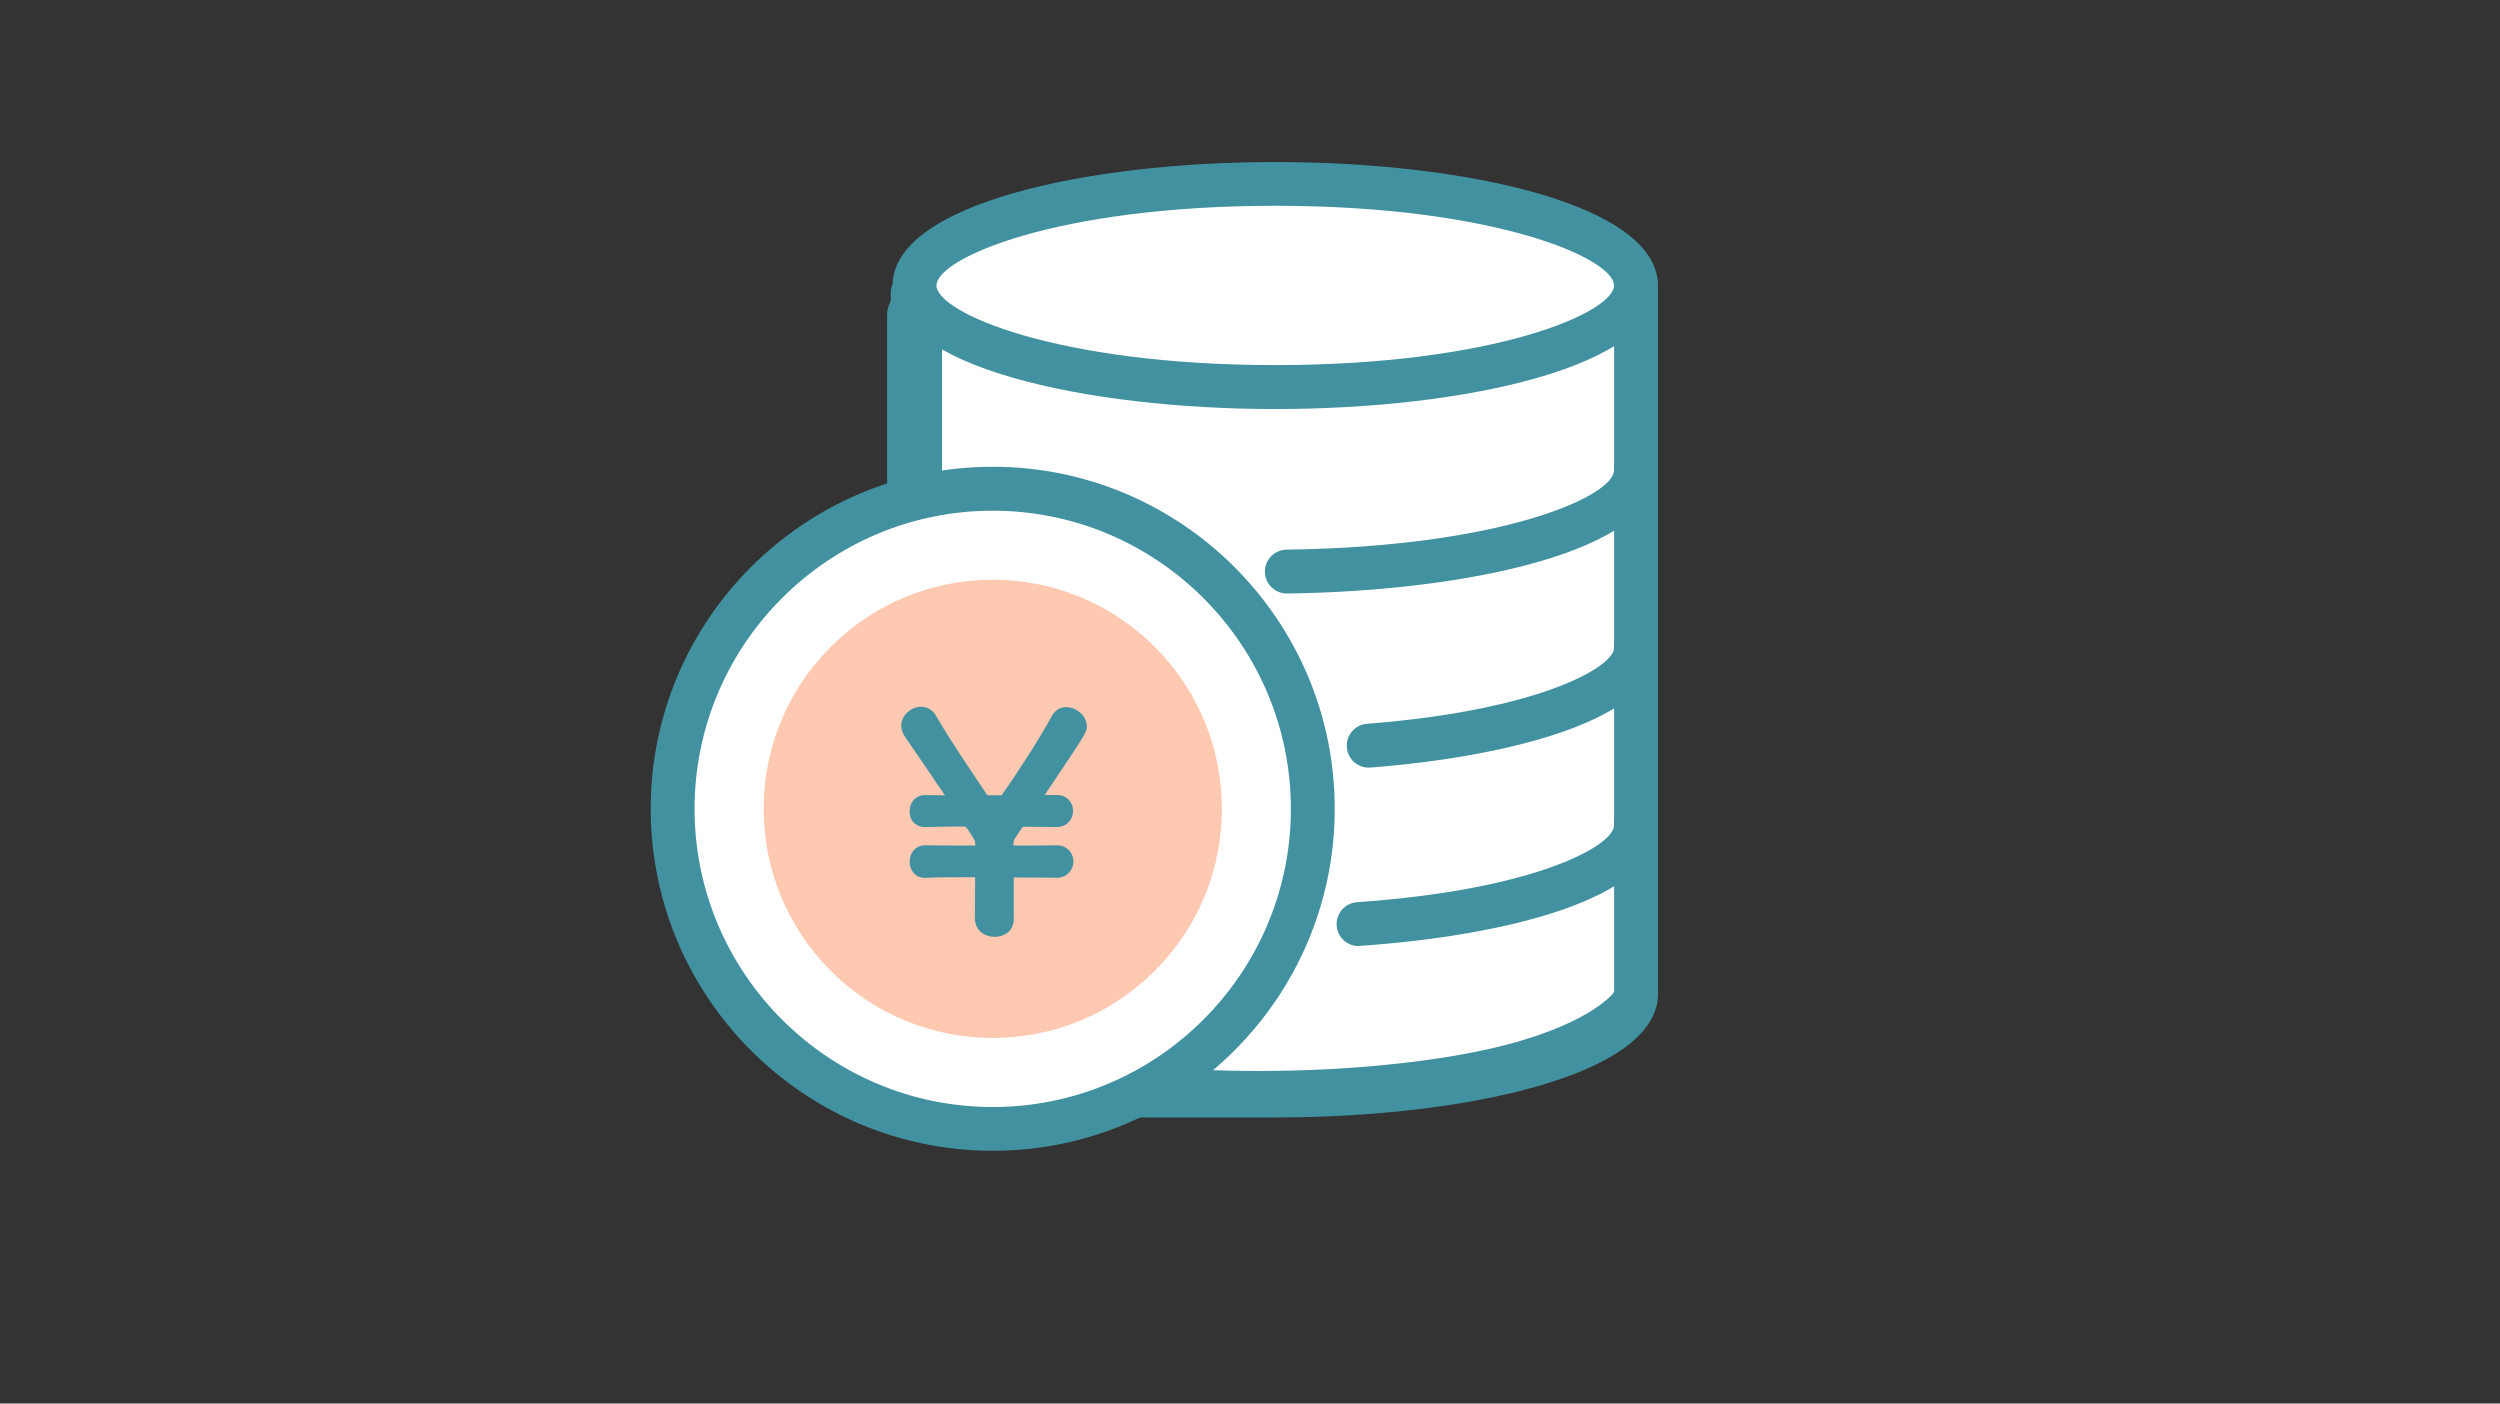 <?xml version="1.0" encoding="UTF-8"?><svg id="_イヤー_2" xmlns="http://www.w3.org/2000/svg" viewBox="0 0 285 160"><rect x="0" y="0" width="285" height="160" fill="#333333" stroke="none"/><defs><style>.cls-1{fill:none;opacity:.5;}.cls-2{fill:#fff;}.cls-3{fill:#fec8b1;}.cls-4,.cls-5{fill:#4291a1;}.cls-5{stroke:#4291a1;stroke-miterlimit:10;stroke-width:.5px;}</style></defs><g id="contents"><g><g><path class="cls-2" d="M185.86,114.76s-3.01,4.5-15.92,7.34c-12.92,2.84-37.47,4.03-55.68-.82l-10.21-6.52V33.4h81.82"/><path class="cls-4" d="M143.52,127.07c-10.25,0-20.96-.99-29.91-3.38-.25-.07-.48-.17-.7-.31l-10.21-6.52c-.72-.46-1.15-1.25-1.15-2.11V33.4c0-1.38,1.12-2.5,2.5-2.5h81.81c1.38,0,2.5,1.12,2.5,2.5s-1.12,2.5-2.5,2.5H106.54V113.39l8.73,5.57c17.02,4.44,40.53,3.68,54.13,.7,11.42-2.51,14.39-6.31,14.42-6.34,.77-1.15,2.3-1.43,3.45-.66s1.44,2.35,.67,3.5c-.37,.55-3.96,5.43-17.47,8.39-7.1,1.56-16.8,2.53-26.95,2.53Z"/></g><g><ellipse class="cls-2" cx="145.38" cy="32.55" rx="41.12" ry="11.58"/><path class="cls-4" d="M145.38,46.63c-21.68,0-43.62-4.84-43.62-14.08s21.94-14.08,43.62-14.08,43.62,4.84,43.62,14.08-21.94,14.08-43.62,14.08Zm0-23.17c-24.99,0-38.62,6-38.62,9.08s13.63,9.08,38.62,9.08,38.62-6,38.62-9.08-13.63-9.08-38.62-9.08Z"/></g><path class="cls-4" d="M146.7,67.66c-1.37,0-2.48-1.1-2.5-2.47-.02-1.38,1.09-2.51,2.47-2.53,24.51-.32,37.33-6.07,37.33-9.07,0-1.38,1.12-2.5,2.5-2.5s2.5,1.12,2.5,2.5c0,9.29-21.91,13.81-42.26,14.07h-.03Z"/><g><path class="cls-2" d="M186.5,73.85c0,5.31-12.89,9.79-30.47,11.15"/><path class="cls-4" d="M156.03,87.51c-1.29,0-2.39-1-2.49-2.31-.11-1.38,.92-2.58,2.3-2.69,19.66-1.53,28.16-6.48,28.16-8.66,0-1.38,1.12-2.5,2.5-2.5s2.5,1.12,2.5,2.5c0,8.18-16.93,12.42-32.77,13.65-.07,0-.13,0-.2,0Z"/></g><g><path class="cls-2" d="M186.5,94.11c0,5.43-13.46,9.98-31.63,11.24"/><path class="cls-4" d="M154.87,107.85c-1.3,0-2.4-1.01-2.49-2.33-.09-1.38,.94-2.57,2.32-2.67,20.45-1.42,29.3-6.48,29.3-8.75,0-1.38,1.12-2.5,2.5-2.5s2.5,1.12,2.5,2.5c0,8.39-17.54,12.6-33.95,13.73-.06,0-.12,0-.18,0Z"/></g><path class="cls-4" d="M104.26,58.44c-1.73,0-3.13-1.4-3.13-3.13v-19.4c0-1.73,1.4-3.13,3.13-3.13s3.13,1.4,3.13,3.13v19.4c0,1.73-1.4,3.13-3.13,3.13Z"/><path class="cls-4" d="M145.38,127.4c-.38,0-4.59,0-8.7,0h-5.6c-.5-.01-.98-.01-1.41-.02-.68,0-.97,0-1.04,0v-.06c-1.63-.16-2.56-.69-2.56-2.44,0-1.04,.46-2.27,2.56-2.47v-.03s.16,0,.33,0c.1,0,.2,0,.3,0h12.81c.14,0,.28,0,.42,.03,1.56,0,2.67,0,2.9,0,24.99,0,38.62-6,38.62-9.08V32.55c0-1.38,1.12-2.5,2.5-2.5s2.5,1.12,2.5,2.5V113.31c0,9.25-21.94,14.08-43.62,14.08Z"/><g><circle class="cls-2" cx="113.17" cy="92.21" r="36.49"/><path class="cls-4" d="M113.17,131.19c-21.5,0-38.99-17.49-38.99-38.99s17.49-38.99,38.99-38.99,38.99,17.49,38.99,38.99-17.49,38.99-38.99,38.99Zm0-72.97c-18.74,0-33.99,15.25-33.99,33.99s15.25,33.99,33.99,33.99,33.99-15.25,33.99-33.99-15.25-33.99-33.99-33.99Z"/></g><circle class="cls-3" cx="113.17" cy="92.21" r="26.12" transform="translate(-32.05 107.03) rotate(-45)"/><path class="cls-5" d="M120.43,99.81c-1.49,0-3.18-.03-4.94-.03-.14,0-.17,.07-.17,.17v4.84c0,1.18-.95,1.76-1.93,1.76s-2-.61-2-1.86c0-1.56,.03-3.15,.03-4.74,0-.14-.07-.2-.2-.2-2.2,0-4.23,0-5.65,.07-1.12,.07-1.62-.81-1.62-1.59s.51-1.62,1.52-1.62h.07c1.05,.03,3.25,.03,5.65,.03,.2,0,.2-.03,.24-.2,0-.41,0-.61-.2-.95-.91-1.49-1.02-1.52-1.29-1.52-1.69,0-3.22,.03-4.37,.07-.64,.03-1.62-.27-1.62-1.56,0-.81,.51-1.59,1.52-1.59h.07c.54,0,1.35,.03,2.34,.03,.27,0,.27-.03,.27-.03,0-.03-.03-.07-.07-.14-1.79-2.67-3.66-5.35-4.71-6.91-.24-.37-.37-.75-.37-1.12,0-1.05,1.02-1.9,2-1.9,.58,0,1.15,.27,1.52,.95,1.35,2.37,3.56,5.65,5.82,9.01,.1,.13,.14,.1,.34,.13h1.46c.17-.03,.17,0,.27-.13,2.03-2.88,4.44-6.67,5.72-9.04,.34-.61,.88-.88,1.42-.88,1.02,0,2.1,.88,2.1,1.93,0,.58,0,.61-4.91,7.92-.03,.07-.07,.1-.07,.14s.07,.03,.2,.03h1.59c1.08,0,1.62,.78,1.62,1.56s-.54,1.59-1.62,1.59h-.03l-3.69-.03c-.27,.03-.27,0-.41,.2l-.58,.85c-.41,.58-.47,.75-.47,1.42,.03,.13,.07,.17,.24,.17,2.03,0,3.86,0,4.91-.03h.03c1.08,0,1.66,.81,1.66,1.59s-.58,1.62-1.66,1.62h-.03Z"/><rect class="cls-1" width="285" height="160"/></g></g></svg>